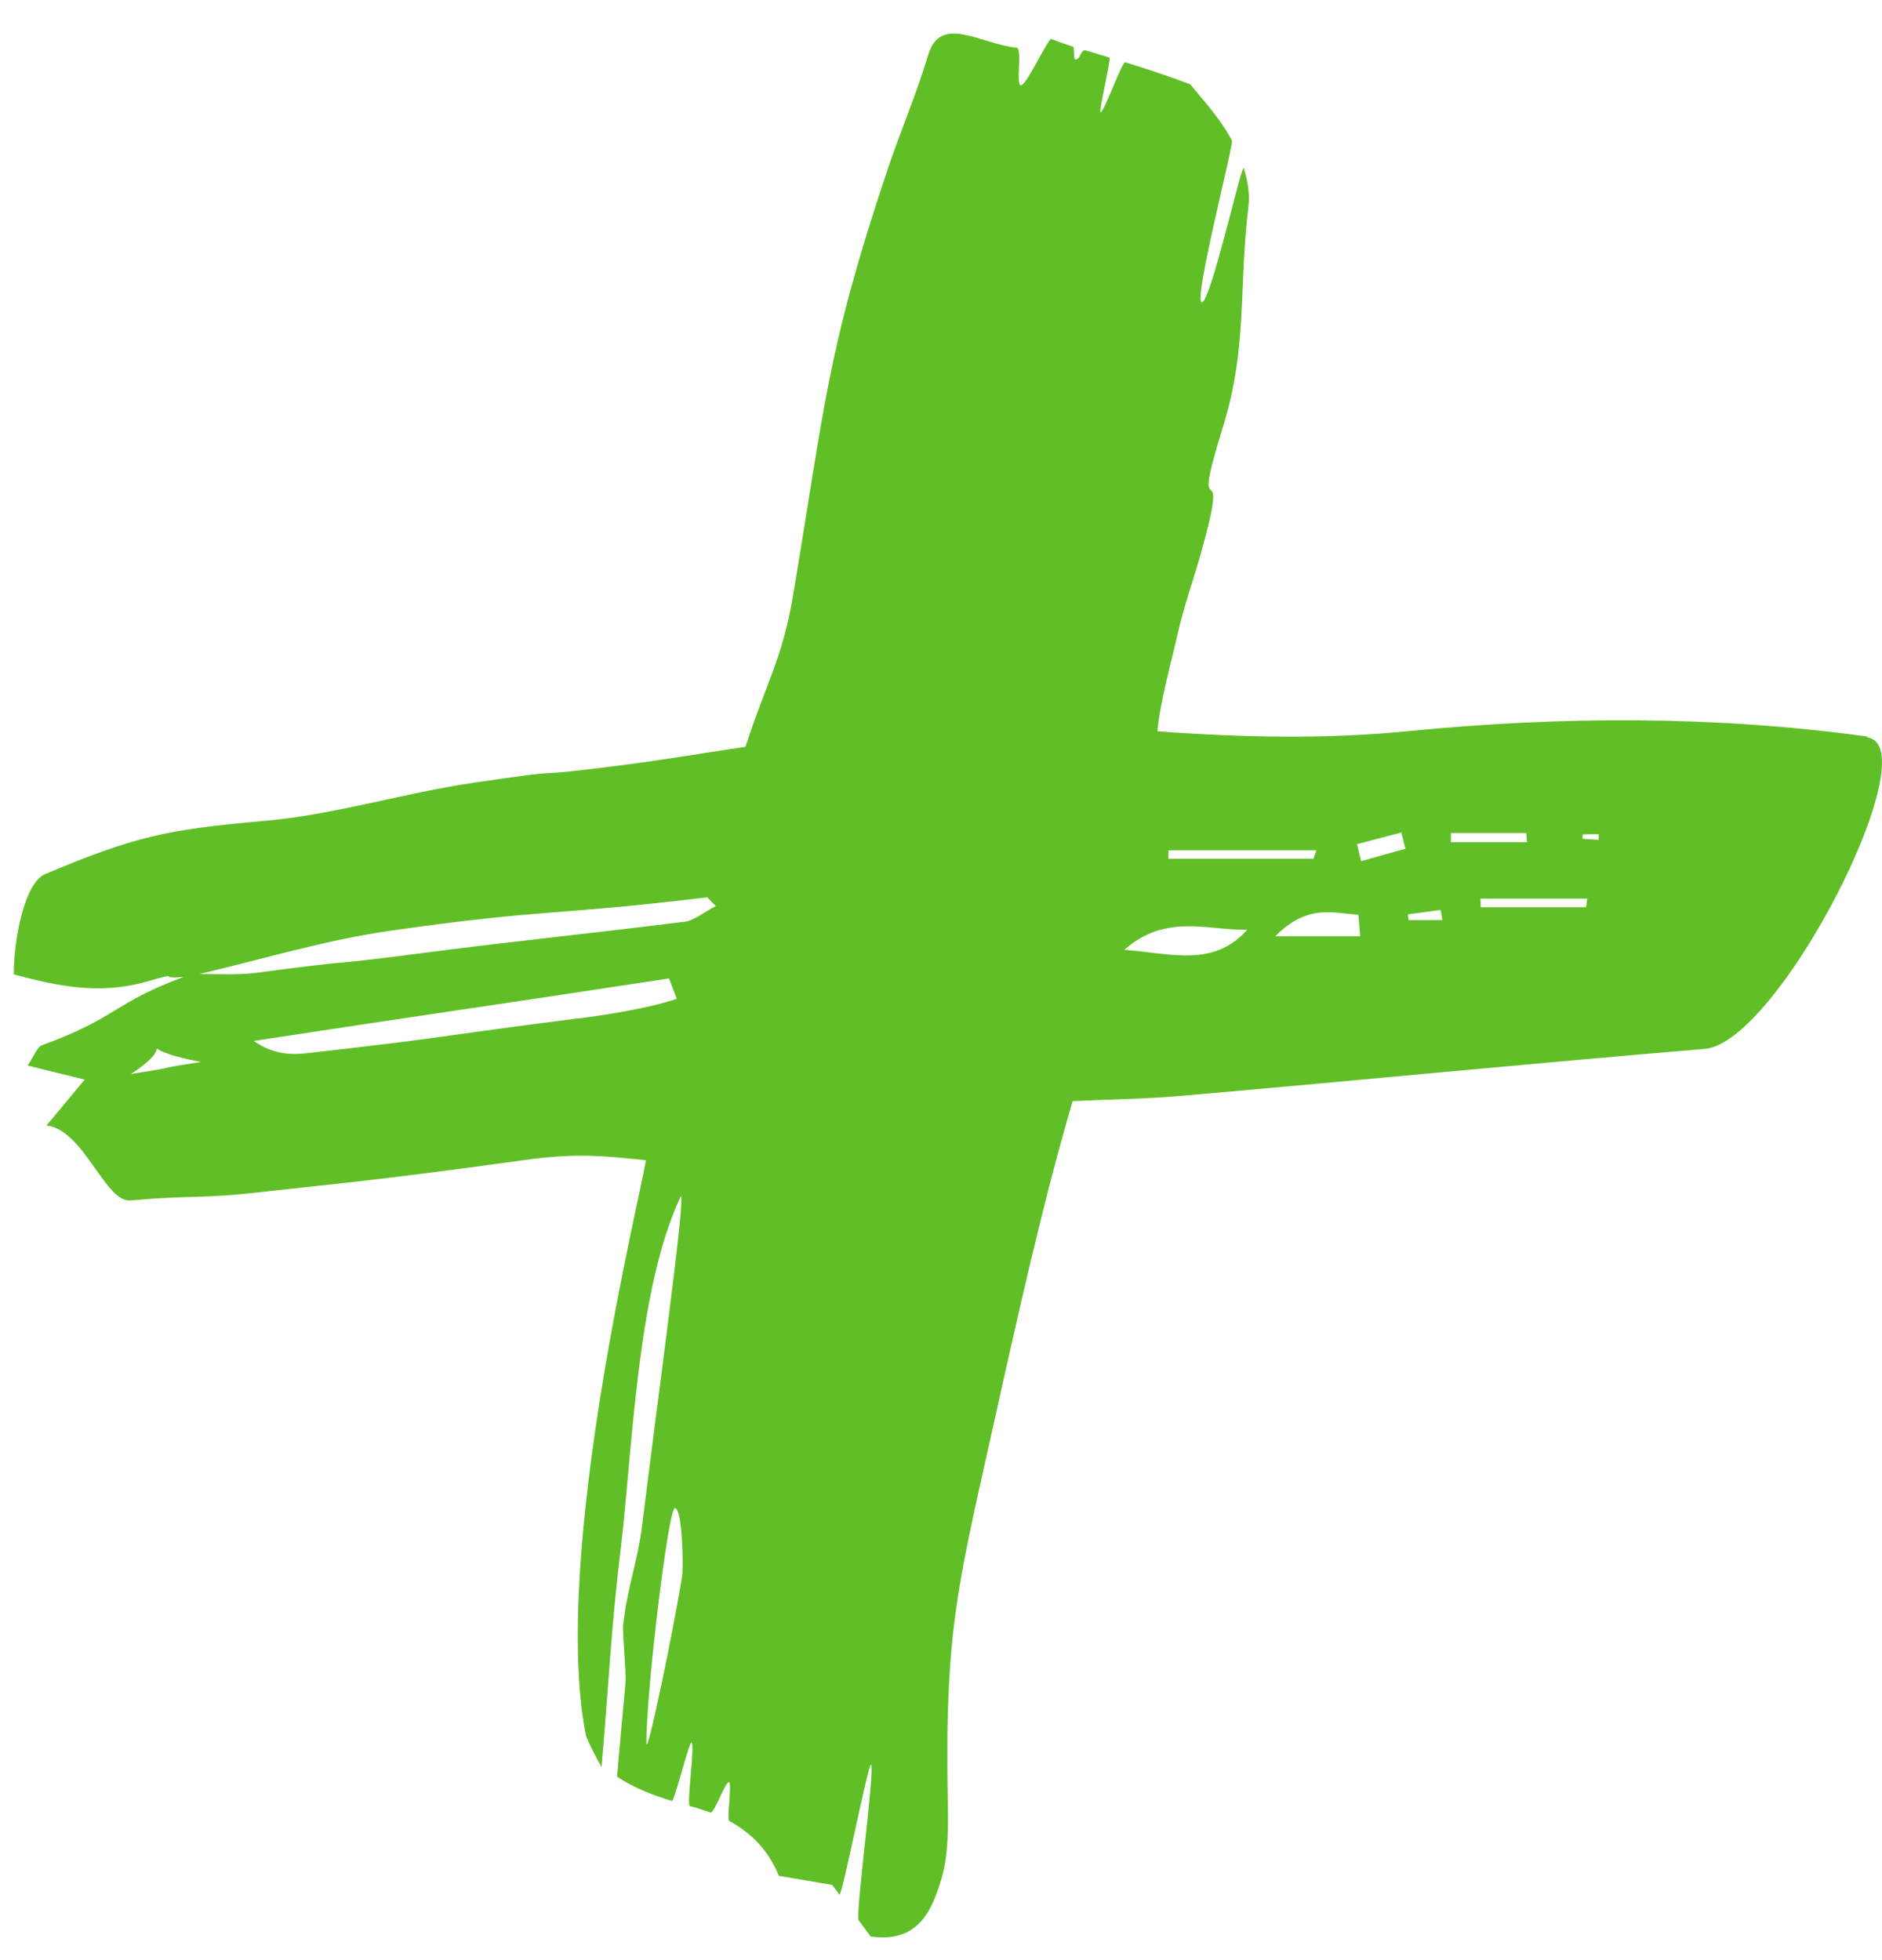 <?xml version="1.0" encoding="UTF-8"?> <svg xmlns="http://www.w3.org/2000/svg" width="48" height="50" viewBox="0 0 48 50" fill="none"><path d="M47.63 18.789C43.732 18.253 39.826 18.266 35.915 18.651C33.853 18.854 31.786 18.82 29.52 18.655C29.572 17.968 29.928 16.658 30.033 16.183C30.189 15.478 30.438 14.795 30.633 14.099C31.447 11.19 30.29 13.805 31.19 10.892C31.825 8.843 31.582 7.416 31.843 5.255C31.878 4.952 31.825 4.615 31.721 4.291C31.673 4.144 30.873 7.736 30.651 7.71C30.429 7.684 31.469 3.673 31.421 3.586C31.09 2.964 30.585 2.445 30.359 2.151C29.794 1.935 29.224 1.753 28.702 1.589C28.615 1.563 28.154 2.886 28.067 2.864C28.019 2.851 28.345 1.485 28.297 1.468C28.084 1.403 27.884 1.343 27.692 1.286C27.562 1.247 27.549 1.554 27.418 1.511C27.375 1.498 27.41 1.209 27.366 1.191C27.183 1.131 26.996 1.066 26.805 0.992C26.674 1.096 26.192 2.142 26.044 2.177C25.896 2.211 26.083 1.234 25.93 1.217C25 1.122 23.986 0.353 23.673 1.403C23.372 2.41 22.951 3.379 22.62 4.377C21.08 8.985 21.041 10.343 20.223 15.21C19.957 16.801 19.527 17.454 19.014 19.049C17.861 19.222 16.873 19.39 15.881 19.516C12.94 19.896 15.05 19.533 12.114 19.961C10.304 20.224 8.529 20.787 6.719 20.942C4.222 21.163 3.435 21.34 1.155 22.295C0.62 22.52 0.355 23.959 0.35 24.854C1.508 25.17 2.56 25.369 3.722 25.044C4.718 24.764 3.935 24.993 4.688 24.919C2.9 25.576 2.991 25.965 1.073 26.661C0.946 26.709 0.877 26.929 0.703 27.18C1.255 27.318 1.699 27.426 2.16 27.539C1.882 27.872 1.651 28.148 1.186 28.71C2.138 28.814 2.678 30.677 3.326 30.621C5.018 30.474 5.036 30.595 6.724 30.4C8.111 30.241 9.591 30.119 13.341 29.596C14.637 29.415 15.29 29.471 16.473 29.596C16.381 30.323 14.05 39.647 14.937 44.238C14.968 44.393 15.268 44.947 15.342 45.076C15.524 43.014 15.581 41.575 15.829 39.522C16.142 36.928 16.238 32.929 17.352 30.539C17.547 30.115 16.695 36.284 16.386 38.847C16.264 39.872 15.994 40.468 15.89 41.493C15.877 41.635 15.973 42.725 15.955 42.911C15.881 43.715 15.807 44.514 15.738 45.318C16.155 45.604 16.669 45.798 17.139 45.941C17.195 45.958 17.578 44.432 17.634 44.45C17.735 44.48 17.504 46.045 17.595 46.071C17.778 46.118 17.952 46.174 18.122 46.235C18.213 46.269 18.509 45.422 18.596 45.461C18.67 45.496 18.531 46.412 18.6 46.451C19.157 46.754 19.596 47.19 19.866 47.852C20.388 47.938 20.81 48.011 21.224 48.081C21.284 48.163 21.35 48.245 21.41 48.327C21.471 48.409 22.154 44.929 22.215 45.011C22.32 45.15 21.806 48.854 21.902 48.988C22.011 49.131 22.111 49.269 22.207 49.399C23.425 49.572 23.777 48.725 24.016 47.908C24.195 47.294 24.182 46.598 24.173 45.945C24.09 41.493 24.447 40.377 25.409 36.029C26.305 31.974 26.844 29.826 27.358 28.088C28.541 28.032 29.154 28.04 30.277 27.941C34.679 27.556 39.077 27.124 43.48 26.756C45.372 26.601 49.209 19.032 47.626 18.811L47.63 18.789ZM17.399 40.191C17.199 41.467 16.486 44.929 16.486 44.454C16.486 43.096 17.052 38.415 17.217 38.467C17.413 38.523 17.43 39.997 17.399 40.191ZM3.339 27.396C4.762 26.471 3.082 26.7 5.127 27.089C3.77 27.297 4.74 27.18 3.339 27.396ZM14.733 25.978C10.922 26.467 11.622 26.436 7.803 26.869C7.372 26.916 6.937 26.877 6.471 26.553C11.361 25.805 12.175 25.706 17.064 24.958C17.13 25.131 17.195 25.304 17.26 25.477C16.564 25.719 15.442 25.892 14.728 25.983L14.733 25.978ZM17.439 23.514C15.255 23.791 13.066 24.011 10.887 24.297C8.09 24.664 9.364 24.439 6.567 24.811C6.08 24.876 5.584 24.846 5.088 24.846C6.715 24.461 8.329 23.972 9.973 23.739C14.002 23.168 13.976 23.376 18.017 22.892C18.061 22.887 18.109 22.974 18.256 23.112C17.952 23.268 17.708 23.484 17.439 23.518V23.514ZM33.574 21.69C33.548 21.764 33.522 21.837 33.5 21.906H29.798C29.798 21.833 29.798 21.759 29.798 21.69H33.574ZM28.676 24.227C29.746 23.289 30.812 23.739 31.812 23.717C30.947 24.673 29.911 24.331 28.676 24.227ZM32.526 23.882C33.357 23.043 34.009 23.298 34.644 23.333C34.662 23.514 34.675 23.7 34.692 23.882H32.526ZM34.714 21.962C34.679 21.82 34.644 21.677 34.609 21.534C34.988 21.435 35.362 21.335 35.741 21.236C35.775 21.374 35.81 21.513 35.845 21.651C35.471 21.755 35.092 21.859 34.718 21.967L34.714 21.962ZM35.923 23.471C35.919 23.423 35.915 23.372 35.91 23.324C36.189 23.285 36.463 23.25 36.741 23.212C36.759 23.298 36.772 23.384 36.789 23.471H35.928H35.923ZM37.002 21.249H38.925L38.947 21.483H37.007C37.007 21.405 37.007 21.327 37.007 21.249H37.002ZM40.452 23.142H37.764C37.764 23.069 37.764 22.995 37.759 22.922H40.483L40.452 23.142ZM40.77 21.422C40.635 21.413 40.5 21.409 40.365 21.396C40.365 21.396 40.365 21.284 40.369 21.284C40.504 21.279 40.639 21.279 40.774 21.279C40.774 21.327 40.774 21.374 40.774 21.422H40.77Z" fill="#60BF26"></path></svg> 